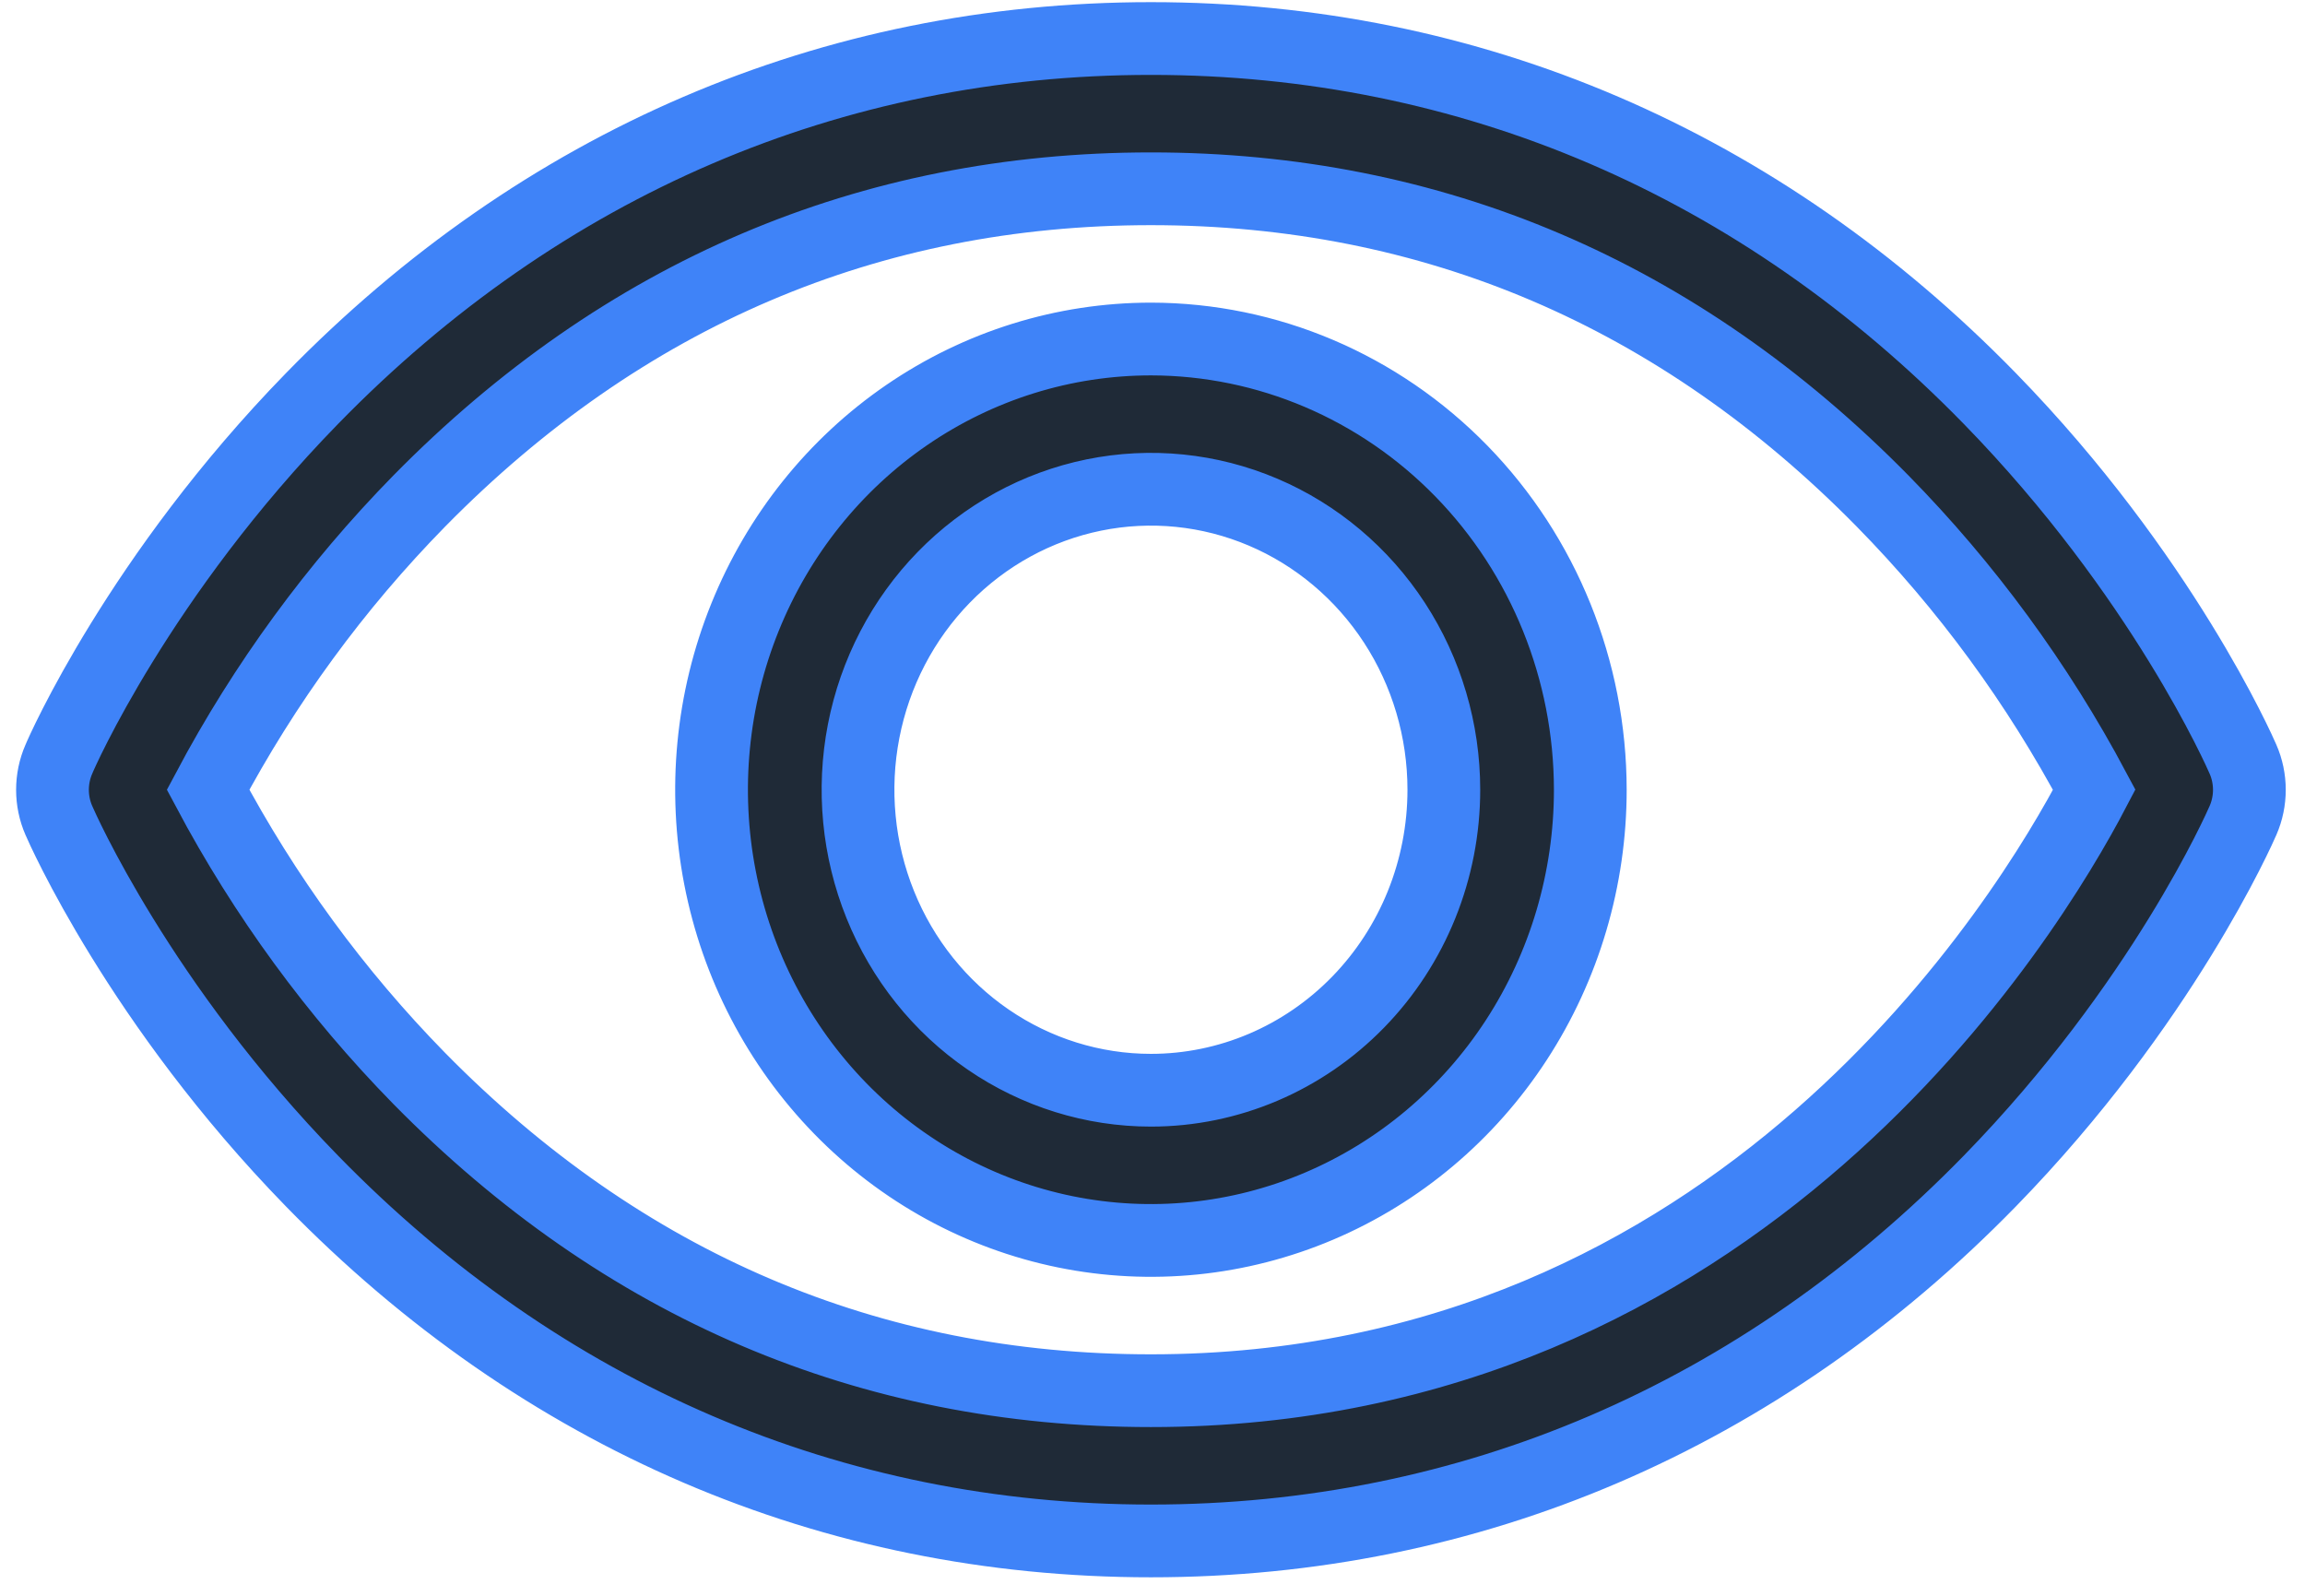 <svg width="91" height="63" viewBox="0 0 91 63" fill="none" xmlns="http://www.w3.org/2000/svg">
<path d="M88.554 29.977C88.428 29.684 85.367 22.718 78.562 15.738C69.495 6.437 58.043 1.521 45.438 1.521C32.833 1.521 21.381 6.437 12.314 15.738C5.509 22.718 2.434 29.695 2.322 29.977C2.157 30.356 2.072 30.767 2.072 31.181C2.072 31.597 2.157 32.007 2.322 32.386C2.448 32.679 5.509 39.641 12.314 46.622C21.381 55.919 32.833 60.834 45.438 60.834C58.043 60.834 69.495 55.919 78.562 46.622C85.367 39.641 88.428 32.679 88.554 32.386C88.719 32.007 88.804 31.597 88.804 31.181C88.804 30.767 88.719 30.356 88.554 29.977ZM45.438 54.903C34.315 54.903 24.597 50.755 16.553 42.577C13.252 39.21 10.444 35.37 8.216 31.178C10.443 26.985 13.252 23.145 16.553 19.779C24.597 11.601 34.315 7.453 45.438 7.453C56.561 7.453 66.279 11.601 74.323 19.779C77.63 23.145 80.444 26.984 82.678 31.178C80.073 36.168 68.722 54.903 45.438 54.903ZM45.438 13.384C42.007 13.384 38.654 14.428 35.801 16.383C32.948 18.338 30.725 21.117 29.412 24.369C28.099 27.62 27.756 31.198 28.425 34.649C29.094 38.101 30.746 41.272 33.172 43.76C35.598 46.249 38.689 47.943 42.054 48.63C45.419 49.316 48.906 48.964 52.076 47.617C55.245 46.271 57.955 43.99 59.861 41.064C61.767 38.138 62.784 34.697 62.784 31.178C62.779 26.46 60.95 21.937 57.698 18.601C54.446 15.265 50.037 13.389 45.438 13.384ZM45.438 43.041C43.151 43.041 40.915 42.345 39.013 41.041C37.111 39.738 35.629 37.885 34.754 35.718C33.879 33.55 33.65 31.165 34.096 28.864C34.542 26.562 35.644 24.449 37.261 22.79C38.878 21.131 40.939 20.001 43.182 19.543C45.425 19.085 47.75 19.32 49.863 20.218C51.976 21.116 53.782 22.637 55.053 24.587C56.324 26.538 57.002 28.832 57.002 31.178C57.002 34.324 55.784 37.342 53.615 39.566C51.446 41.791 48.505 43.041 45.438 43.041Z" fill="#1F2A37" stroke="#3F83F8" stroke-width="2.872"/>
</svg>
